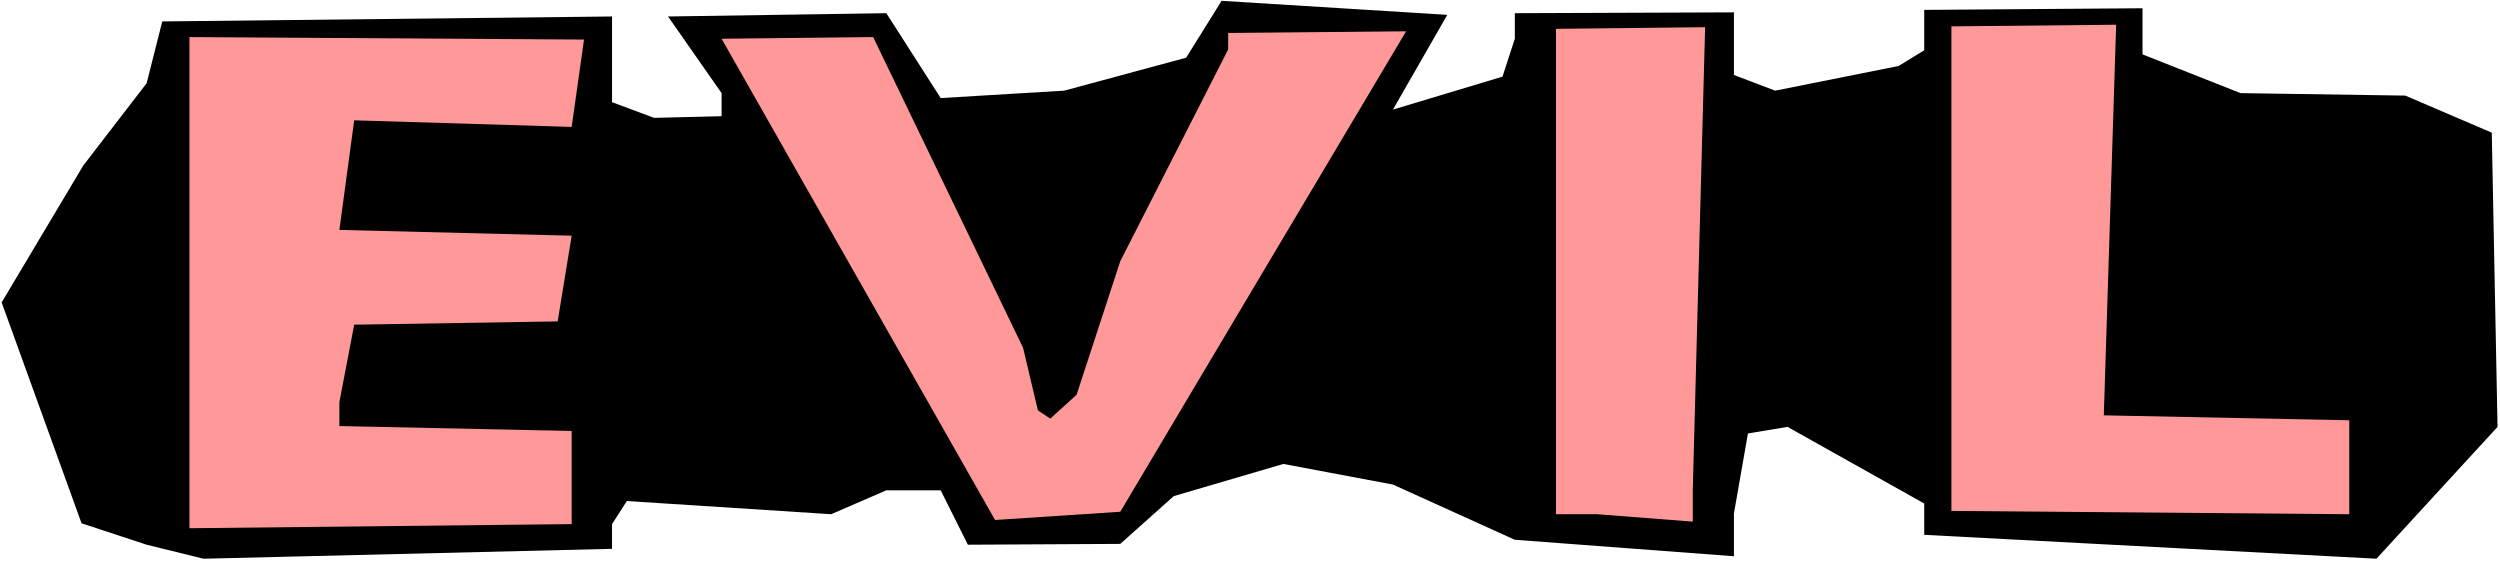 <?xml version="1.0" encoding="UTF-8" standalone="no"?>
<svg
   version="1.0"
   width="129.766mm"
   height="29.13mm"
   id="svg6"
   sodipodi:docname="Evil - Title.wmf"
   xmlns:inkscape="http://www.inkscape.org/namespaces/inkscape"
   xmlns:sodipodi="http://sodipodi.sourceforge.net/DTD/sodipodi-0.dtd"
   xmlns="http://www.w3.org/2000/svg"
   xmlns:svg="http://www.w3.org/2000/svg">
  <rect width="100%" height="100%" fill="#808080" stroke="none"/>
  <sodipodi:namedview
     id="namedview6"
     pagecolor="#ffffff"
     bordercolor="#000000"
     borderopacity="0.25"
     inkscape:showpageshadow="2"
     inkscape:pageopacity="0.0"
     inkscape:pagecheckerboard="0"
     inkscape:deskcolor="#d1d1d1"
     inkscape:document-units="mm" />
  <defs
     id="defs1">
    <pattern
       id="WMFhbasepattern"
       patternUnits="userSpaceOnUse"
       width="6"
       height="6"
       x="0"
       y="0" />
  </defs>
  <path
     style="fill:#ffffff;fill-opacity:1;fill-rule:evenodd;stroke:none"
     d="M 0,110.096 H 490.455 V 0 H 0 Z"
     id="path1" />
  <path
     style="fill:#000000;fill-opacity:1;fill-rule:evenodd;stroke:none"
     d="m 120.069,20.047 8.242,3.072 13.251,-0.323 V 18.268 L 131.057,3.233 173.881,2.587 l 10.666,16.652 24.24,-1.455 23.917,-6.467 6.949,-11.155 44.278,2.748 -10.666,18.592 21.493,-6.467 2.424,-7.437 V 2.587 L 340.168,2.425 V 14.712 l 8.08,3.072 24.24,-4.85 5.01,-3.072 V 1.94 l 42.824,-0.323 v 9.053 l 19.23,7.598 32.32,0.485 16.968,7.275 1.131,57.715 -23.755,25.867 -88.718,-4.688 V 98.779 L 350.672,83.744 l -7.757,1.293 -2.747,15.682 v 8.407 l -42.986,-3.233 -23.917,-10.832 -21.493,-4.042 -21.493,6.305 -10.504,9.377 -29.896,0.162 -5.333,-10.67 H 173.881 l -10.827,4.688 -40.077,-2.587 -2.909,4.527 v 4.85 L 39.915,109.611 28.765,106.862 15.998,102.659 0.323,59.332 16.322,32.495 28.765,16.328 31.835,4.203 120.069,3.233 Z"
     id="path2" />
  <path
     style="fill:#ff9999;fill-opacity:1;fill-rule:evenodd;stroke:none"
     d="m 112.15,24.897 -42.662,-1.293 -2.909,21.502 45.571,1.132 -2.747,16.813 -39.915,0.647 -2.909,15.197 v 4.688 l 45.571,0.97 v 18.268 l -74.982,0.808 V 7.275 l 77.406,0.485 z"
     id="path3" />
  <path
     style="fill:#ff9999;fill-opacity:1;fill-rule:evenodd;stroke:none"
     d="m 200.707,68.224 2.909,12.287 2.424,1.617 5.171,-4.688 8.565,-26.19 21.17,-41.549 V 6.467 L 275.851,6.143 219.776,100.396 195.213,102.012 141.561,7.598 171.296,7.275 Z"
     id="path4" />
  <path
     style="fill:#ff9999;fill-opacity:1;fill-rule:evenodd;stroke:none"
     d="m 332.088,96.192 v 6.143 l -18.746,-1.455 h -8.08 V 5.658 l 29.25,-0.323 z"
     id="path5" />
  <path
     style="fill:#ff9999;fill-opacity:1;fill-rule:evenodd;stroke:none"
     d="m 412.726,81.481 48.157,0.97 v 18.43 l -78.053,-0.647 V 5.173 l 32.32,-0.323 z"
     id="path6" />
</svg>
